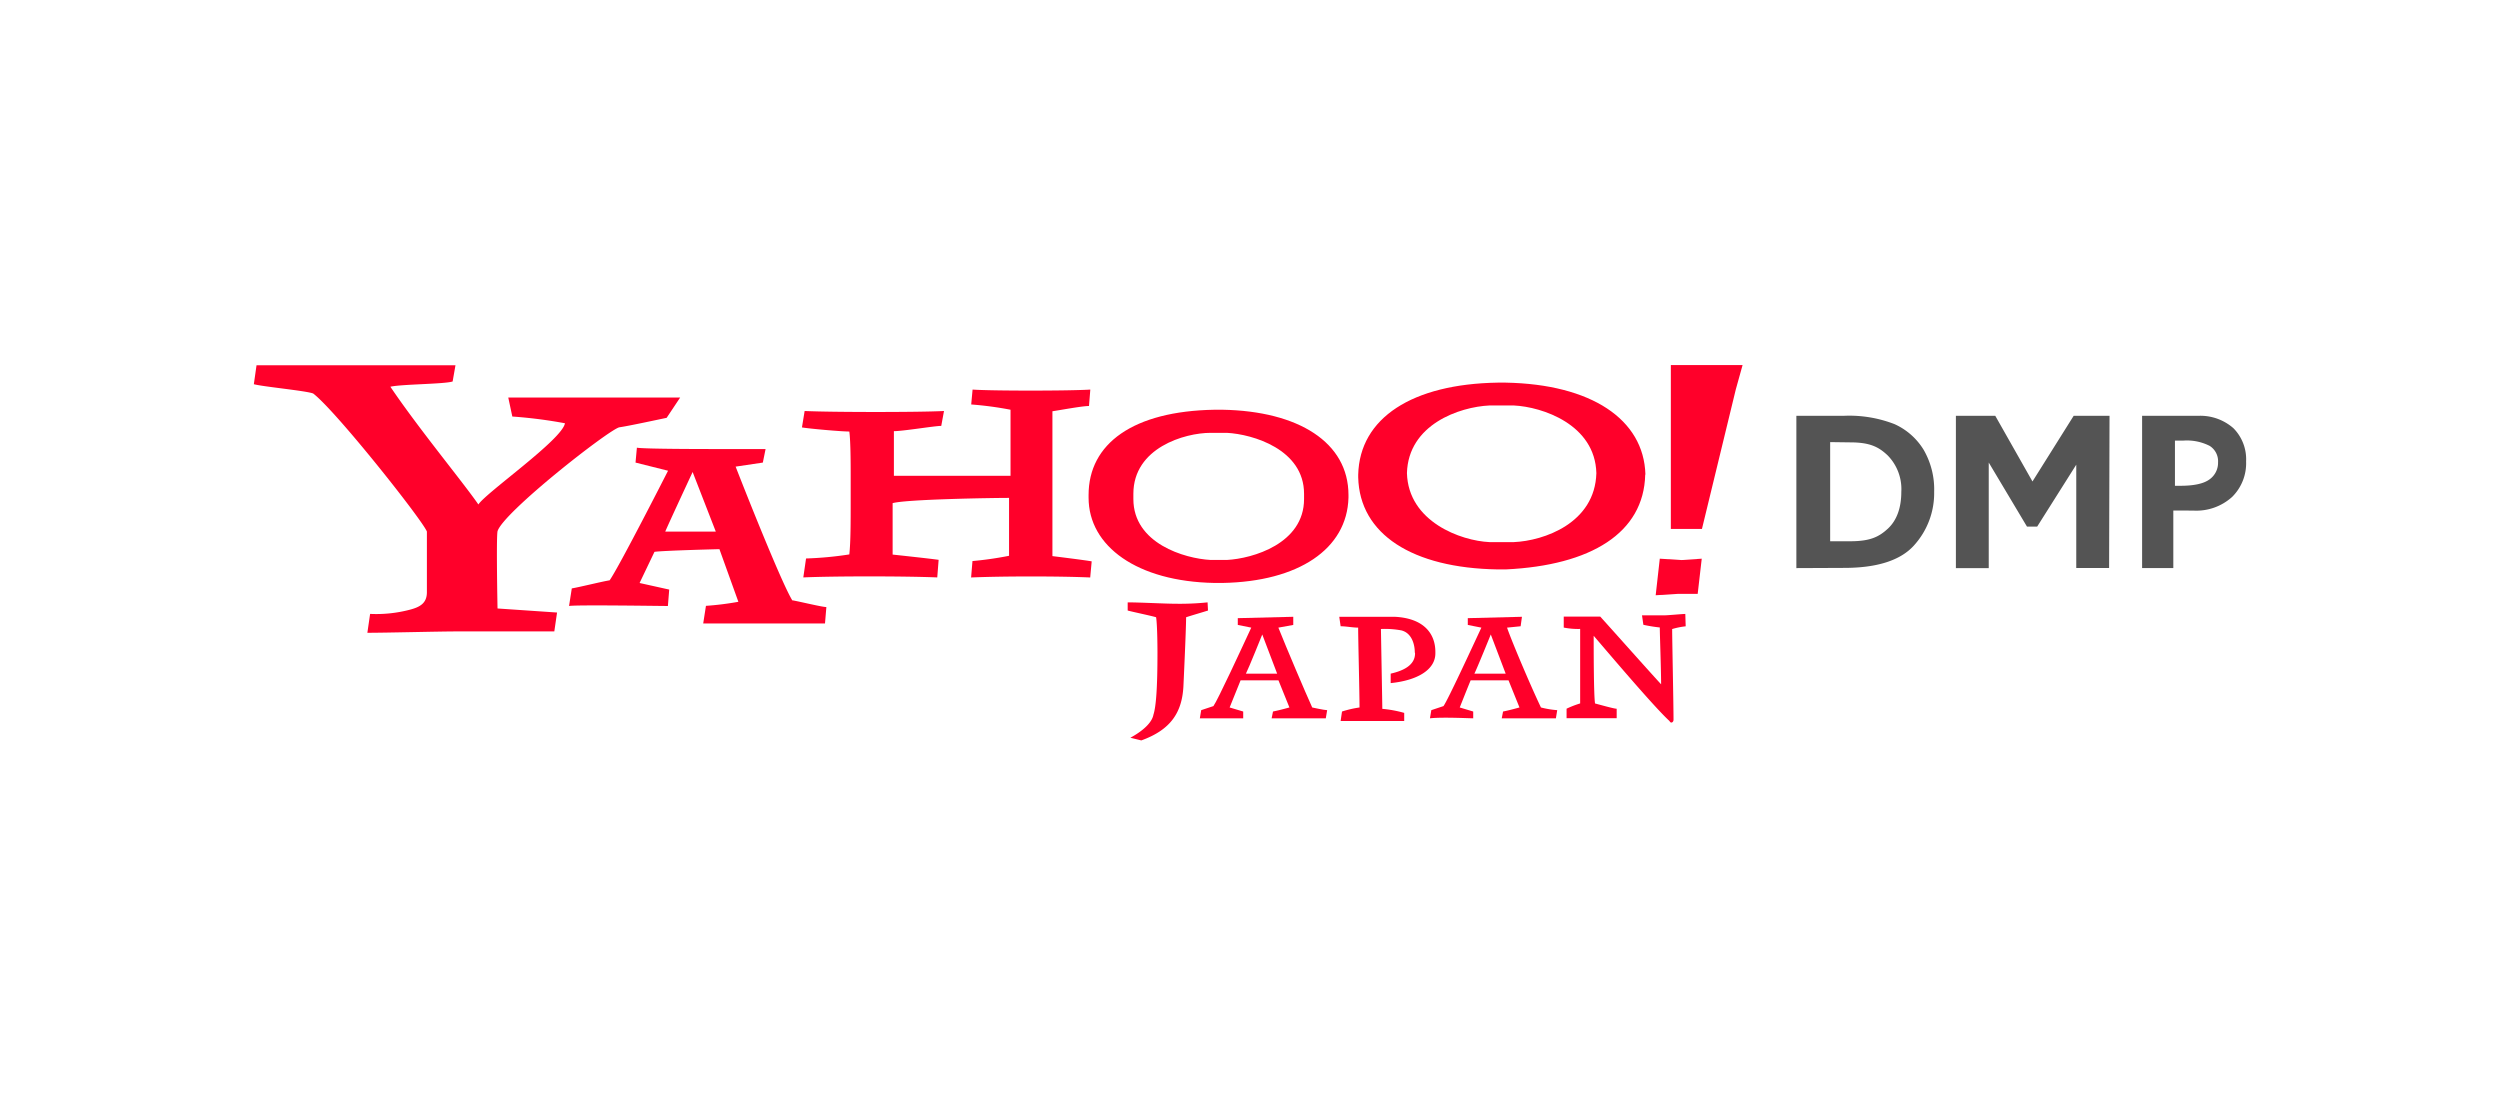 <svg xmlns="http://www.w3.org/2000/svg" width="475" height="210" viewBox="0 0 475 210"><path d="M229.52,116c-.77.25-3.35,1-4.16,1.28,0,2.32-.51,13.11-.51,13.11-.26,4.89-2.32,8.24-8,10.29l-2.08-.51c2.83-1.54,4.16-3.12,4.38-4.37.51-1.55.77-5.2.77-11.83,0,0,0-5.14-.26-6.69-.77-.25-4.37-1-5.4-1.28v-1.55c2.31,0,7.2.26,9,.26a51.11,51.11,0,0,0,6.18-.26Z" style="fill:#ff002a"/><path d="M320.28,119a14.11,14.11,0,0,0-2.57.52c0,1.8.26,14.4.26,17.23,0,.51-.52.77-.76.25-2.83-2.57-11.32-12.6-14.41-16.2,0,2.32,0,11.31.26,12.86,1,.26,3.6,1,4.11,1v1.8h-9.52v-1.81a19.06,19.06,0,0,1,2.58-1V119.5a14.25,14.25,0,0,1-3.12-.26v-2.08h6.94c2.57,2.83,8.49,9.51,11.56,12.86,0-2.83-.25-9.51-.25-10.8a27.78,27.78,0,0,1-3.12-.51l-.26-1.8h4.38c.51,0,3.34-.26,3.85-.26Z" style="fill:#ff002a"/><path d="M268.86,124.13c0,2.31-2.32,3.34-4.63,3.86v1.8c5.14-.52,8.49-2.57,8.49-5.66v-.26c0-3.59-2.32-6.42-7.72-6.68H254.46l.26,1.8c1,0,2.32.26,3.33.26,0,2.32.26,12.34.26,15.17a19.87,19.87,0,0,0-3.33.77l-.26,1.8H266.8v-1.54a22.58,22.58,0,0,0-4.16-.77c0-.77-.26-14.66-.26-15.17a17.22,17.22,0,0,1,3.86.26c2.08.51,2.57,2.83,2.57,4.16" style="fill:#ff002a"/><path d="M126.66,79.39c-1.29.26-7.21,1.55-9,1.8-2.08.52-22.1,16.2-23.13,19.75-.26,1.29,0,14.67,0,14.67l11.31.77-.52,3.59H86.8c-3.34,0-13.37.26-17,.26l.52-3.59a24.93,24.93,0,0,0,7.45-.77c2.08-.52,3.34-1.29,3.34-3.35V101c-.77-2.08-17.23-22.88-21.6-26.23C58.25,74.25,50,73.48,48.23,73l.51-3.6h37.8L86,72.48c-1.54.51-9.78.51-11.83,1,5.4,8,13.89,18.25,16.72,22.37,1.54-2.32,15.94-12.34,16.45-15.43a89,89,0,0,0-10-1.28l-.77-3.61h32.66Z" style="fill:#ff002a"/><path d="M207.14,109.72c-5.91-.26-16.45-.26-22.63,0l.26-3.12a65.45,65.45,0,0,0,6.95-1v-11c-3.12,0-19.54.26-22.12,1v9.77s7.21.77,8.74,1l-.26,3.34c-6.42-.26-19.54-.26-25.45,0l.52-3.6a66.63,66.63,0,0,0,8.22-.77c.26-2.31.26-6.17.26-10.28V90.21c0-1.54,0-6.42-.26-8.22-1.54,0-7.45-.52-9-.78l.51-3.12c5.39.25,21.84.25,26.48,0l-.52,2.83c-1.28,0-7.19,1-9,1v8.48H192V77.85a64.82,64.82,0,0,0-7.47-1l.26-2.83c3.6.26,18.26.26,22.37,0l-.25,3.12c-1.29,0-5.41.77-6.95,1v27.52s6.18.76,7.46,1Z" style="fill:#ff002a"/><path d="M318.74,112.84l-4.16.26.78-6.95,4.11.26,3.86-.26-.77,6.69Zm4.63-12.34h-5.91V69.36h13.63L329.8,74Z" style="fill:#ff002a"/><path d="M233.12,106.39H230c-4.89-.26-14.66-3.12-14.66-11.57v-1c0-8.75,9.77-11.58,14.66-11.58h3.12c4.88.26,14.65,3.12,14.65,11.58v1c0,8.48-9.77,11.31-14.65,11.57m23.09-12.34c0-10-9.51-15.94-23.91-16.2h-1.55c-15.43.26-23.92,6.42-23.92,16.2v.51c0,9.25,9.25,15.94,23.92,16.2h1.55c14.39-.26,23.65-6.43,23.91-16.2v-.51" style="fill:#ff002a"/><path d="M287.63,103H283c-5.39-.24-15.43-3.85-15.68-13.11.25-9.25,10-12.59,15.68-12.85h4.63c5.4.26,15.43,3.6,15.68,12.85-.25,9.52-10,12.87-15.68,13.11m25-12.85h0C312.33,79.65,302.3,73,286.1,72.7h-1.55c-16.19.26-26.23,6.69-26.49,17.49v.51c.26,10.81,10.3,17.23,26.49,17.49h1.55c16.2-.77,26.23-6.94,26.49-18h0" style="fill:#ff002a"/><path d="M126.4,101c.52-1.28,5.2-11.32,5.2-11.32L136,101Zm24.17,13.12c-1.8-2.83-8-18.26-10.8-25.46l5.17-.77.52-2.57h-8c-3.12,0-15.17,0-16.45-.26l-.26,2.83,6.18,1.55s-9.27,18.21-11.1,20.82c-1.54.25-5.65,1.28-7.19,1.54l-.52,3.34c1.29-.25,17.23,0,18.78,0l.25-3.12-5.63-1.25,2.83-5.92c1.8-.25,12.34-.51,12.34-.51l3.6,10a55.73,55.73,0,0,1-6.16.77l-.52,3.35h23.14l.26-3.12c-.78,0-4.88-1-6.43-1.28" style="fill:#ff002a"/><path d="M292.78,134.42c-2.08-4.37-5.66-12.85-6.44-15.17l2.58-.26.25-1.8-10.29.26v1.29l2.58.51c-1.8,3.86-6.43,13.88-7.2,14.91l-2.31.77-.26,1.55c2.32-.26,7.45,0,8.22,0v-1.29l-2.56-.77s1.53-3.86,2.07-5.15h7.2l2.08,5.15s-1.8.51-3.12.77l-.25,1.29h10.29l.25-1.55A17.79,17.79,0,0,1,292.78,134.42ZM280.13,128c.51-1,3.12-7.45,3.12-7.45l2.83,7.45Z" style="fill:#ff002a"/><path d="M249.32,134.42c-1.29-2.83-4.89-11.31-6.43-15.17l2.83-.51v-1.55l-10.54.26v1.29l2.56.51c-1.79,3.86-6.42,13.88-7.19,14.91l-2.32.77-.26,1.55h8.24v-1.29l-2.58-.77s1.55-3.86,2.08-5.15h7.2l2.08,5.15s-1.8.51-3.12.77l-.26,1.29H251.9l.26-1.55C251.63,134.93,249.32,134.42,249.32,134.42ZM236.72,128c.52-1,3.11-7.45,3.11-7.45l2.83,7.45Z" style="fill:#ff002a"/><path d="M341.31,107.94V79h9.06a23.69,23.69,0,0,1,9.6,1.59,12.48,12.48,0,0,1,5.52,4.87,15,15,0,0,1,2,8,14.77,14.77,0,0,1-3.84,10.18c-2.55,2.83-7,4.26-13.24,4.26ZM347.73,84v18.84h3.78c3.77,0,5.46-.8,7.18-2.39s2.56-4,2.56-7a9.13,9.13,0,0,0-2.59-6.92c-1.74-1.65-3.42-2.48-7.15-2.48Zm53,23.92h-6.24V88.29l-7.43,11.77h-1.93l-7.27-12.18v20.06h-6.24V79h7.48l7.07,12.48L394,79h6.81ZM412.93,97v10.93H407V79h10.8a9.52,9.52,0,0,1,6.54,2.35,8.38,8.38,0,0,1,2.42,6.32,9,9,0,0,1-2.65,6.74,10.13,10.13,0,0,1-7.4,2.6Zm.31-13.29V92.3h1q3.92,0,5.56-1.21a3.86,3.86,0,0,0,1.63-3.25,3.44,3.44,0,0,0-1.59-3.12,9.56,9.56,0,0,0-5.09-1Z" style="fill:#545454"/></svg>
